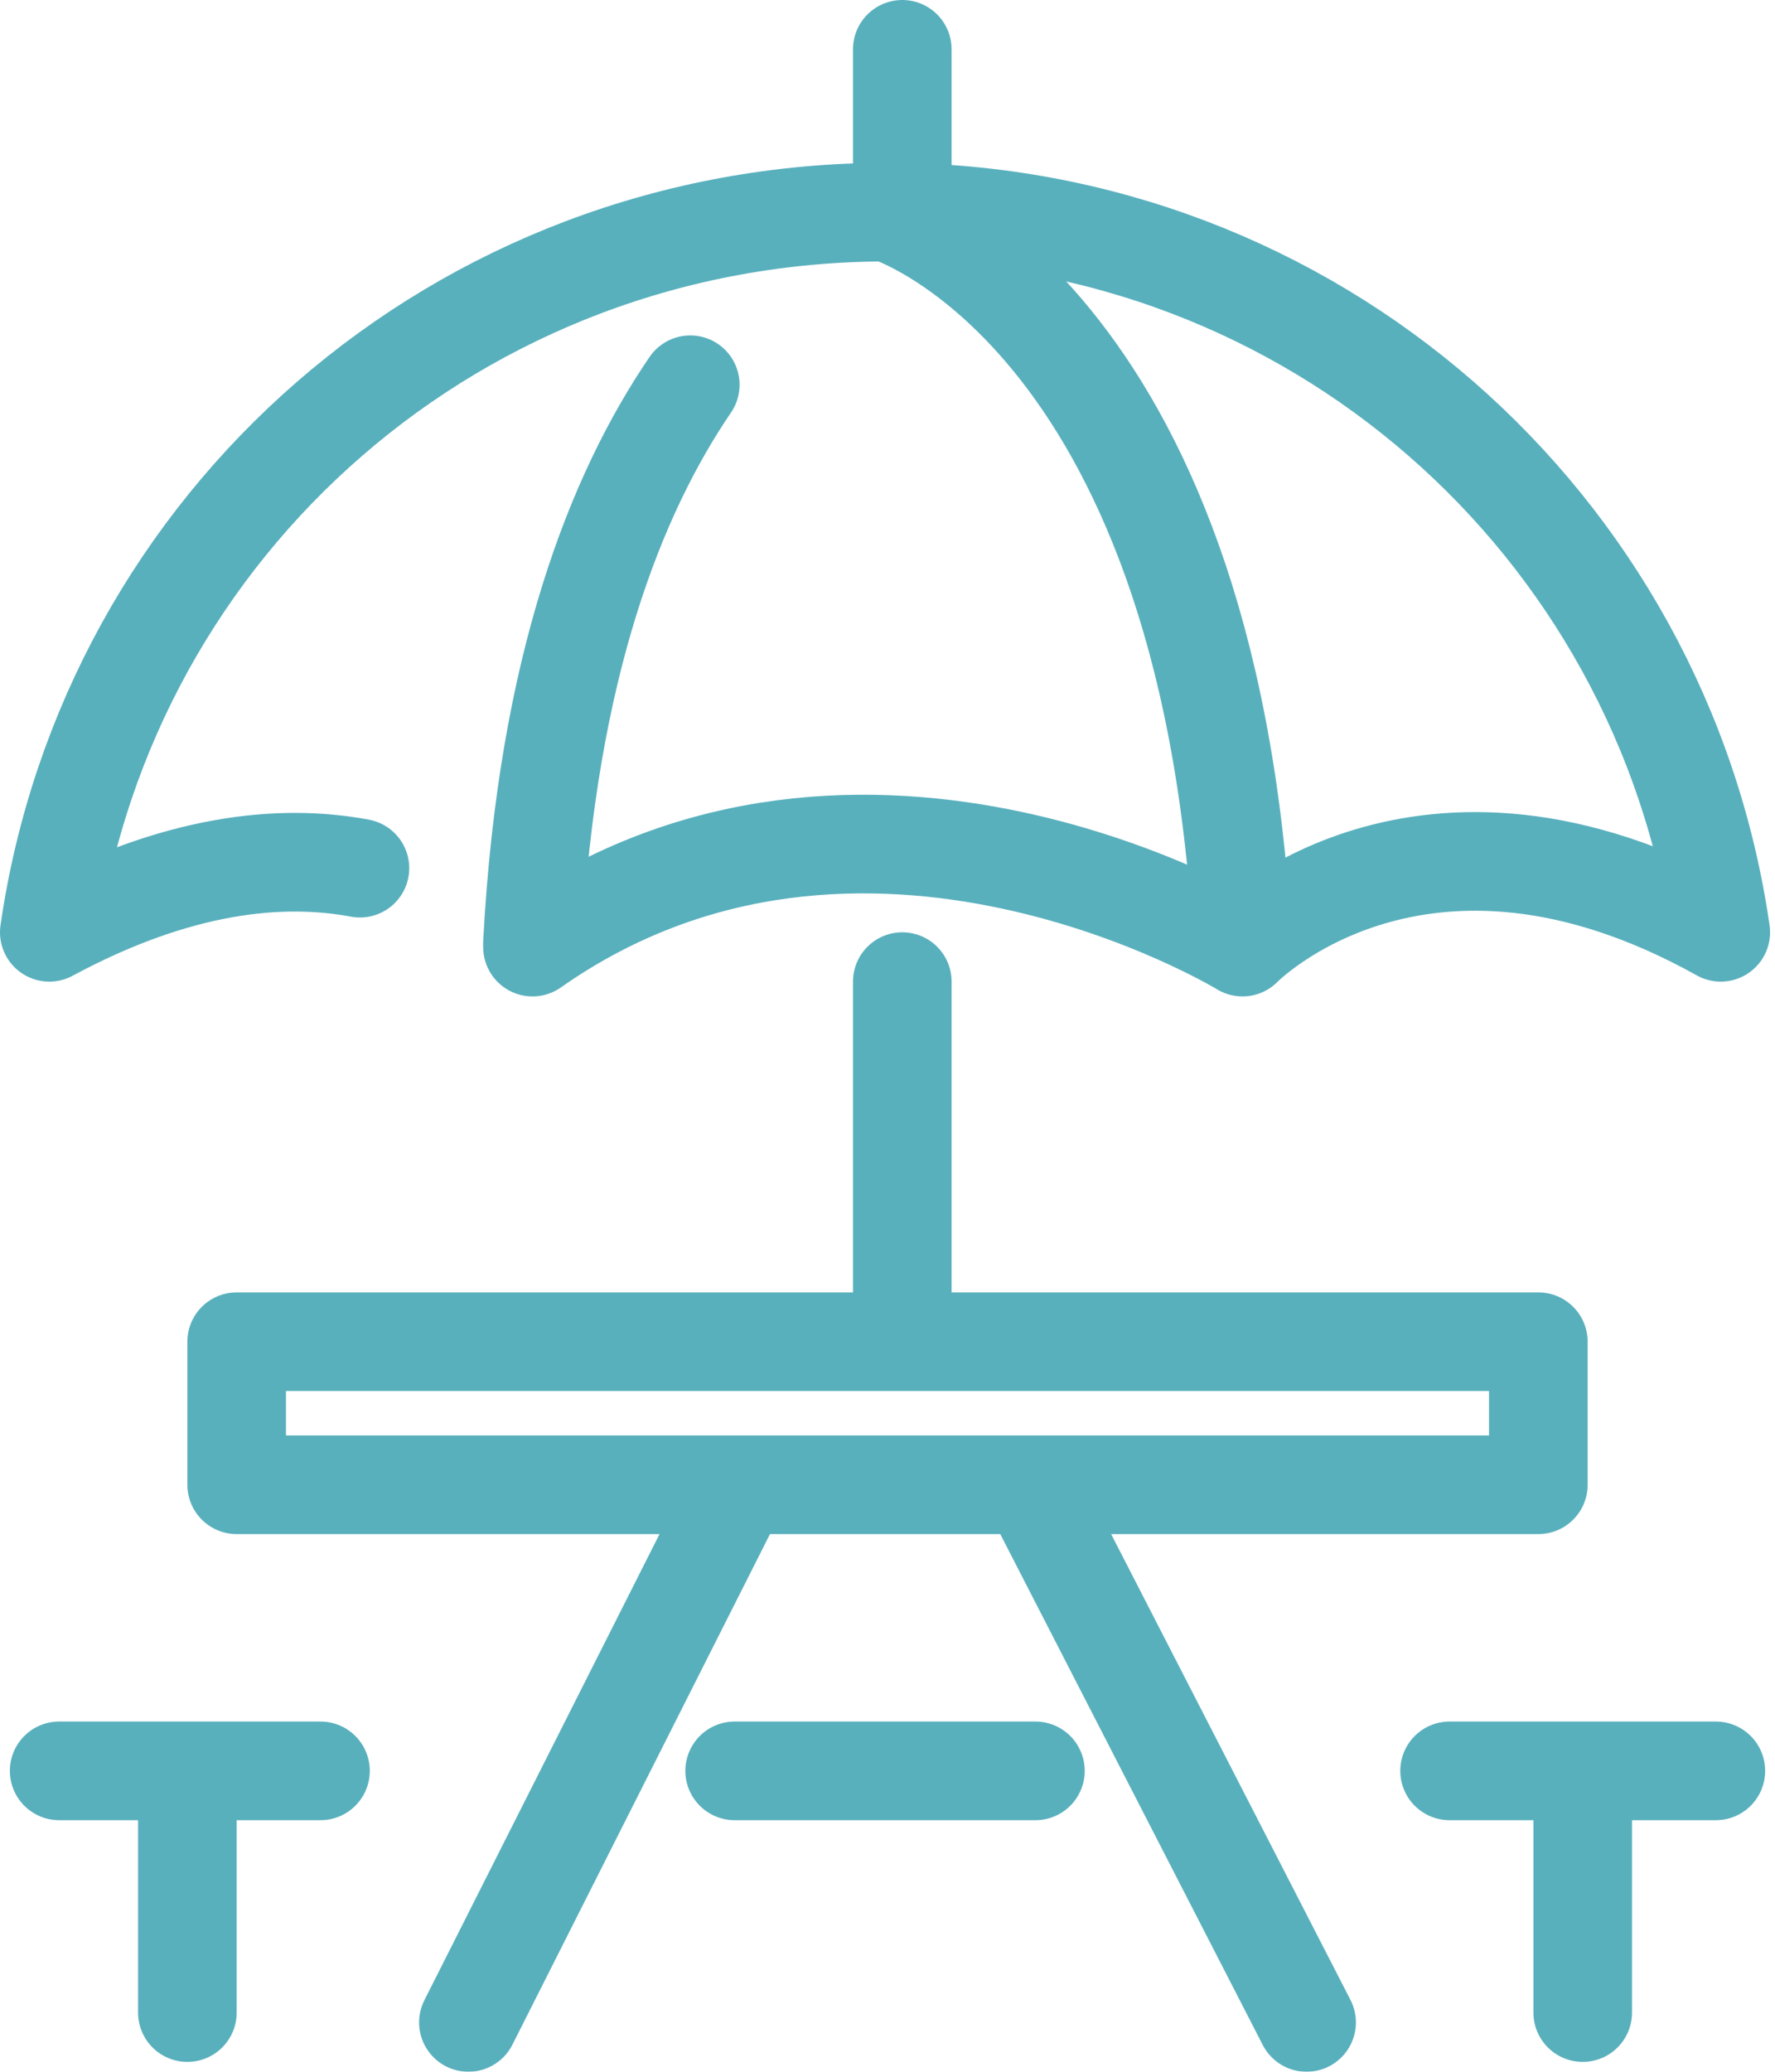 <?xml version="1.0" encoding="UTF-8"?>
<svg xmlns="http://www.w3.org/2000/svg" version="1.2" viewBox="0 0 36 42" width="36" height="42">
  <title>balkon-svg</title>
  <style>
		.s0 { fill: none;stroke: #59b0bd;stroke-linecap: round;stroke-linejoin: round;stroke-width: 2 } 
		.s1 { fill: none;stroke: #59b0bd;stroke-linecap: round;stroke-width: 2 } 
		.s2 { fill: none;stroke: #59b0bd;stroke-width: 2 } 
	</style>
  <filter id="f0">
    <feFlood flood-color="#8890a3" flood-opacity="1"></feFlood>
    <feBlend mode="normal" in2="SourceGraphic"></feBlend>
    <feComposite in2="SourceAlpha" operator="in"></feComposite>
  </filter>
  <g id="Projekt" filter="url(#f0)">
    <g id="5-osiedle-kurkowe">
      <g id="balkon">
        <path id="Rectangle" class="s0" d="m4.8 27.2h26.4v2.9h-26.4z"></path>
        <path id="Path" class="s0" d="m14.9 30.3l-5.4 10.7"></path>
        <path id="Path" class="s0" d="m21 30.3l5.5 10.7"></path>
        <path id="Path" class="s0" d="m14.9 35.9h6.1"></path>
        <path id="Path" class="s0" d="m6.5 35.9h-5.3"></path>
        <path id="Path" class="s0" d="m3.8 36v4.8"></path>
        <path id="Path" class="s0" d="m34.8 35.9h-5.4"></path>
        <path id="Path" class="s0" d="m32.1 36v4.8"></path>
        <path id="Path" fill-rule="evenodd" class="s1" d="m14 7.8c-1.5 2.2-2.9 5.7-3.2 11.3"></path>
        <path id="Path" fill-rule="evenodd" class="s2" d="m18 4.3c0 0 6.5 2 7.2 14.8"></path>
        <path id="Path" fill-rule="evenodd" class="s0" d="m10.8 19.2c6.7-4.7 14.4 0 14.4 0 0 0 3.6-3.7 9.7-0.3-1.2-8.3-8.3-14.6-16.9-14.6-8.7 0-15.8 6.3-17 14.6 2.6-1.4 4.7-1.6 6.3-1.3"></path>
        <path id="Path" class="s0" d="m18.3 19.9v7.2"></path>
        <path id="Path" class="s0" d="m18.3 1v2.9"></path>
      </g>
    </g>
  </g>
</svg>
